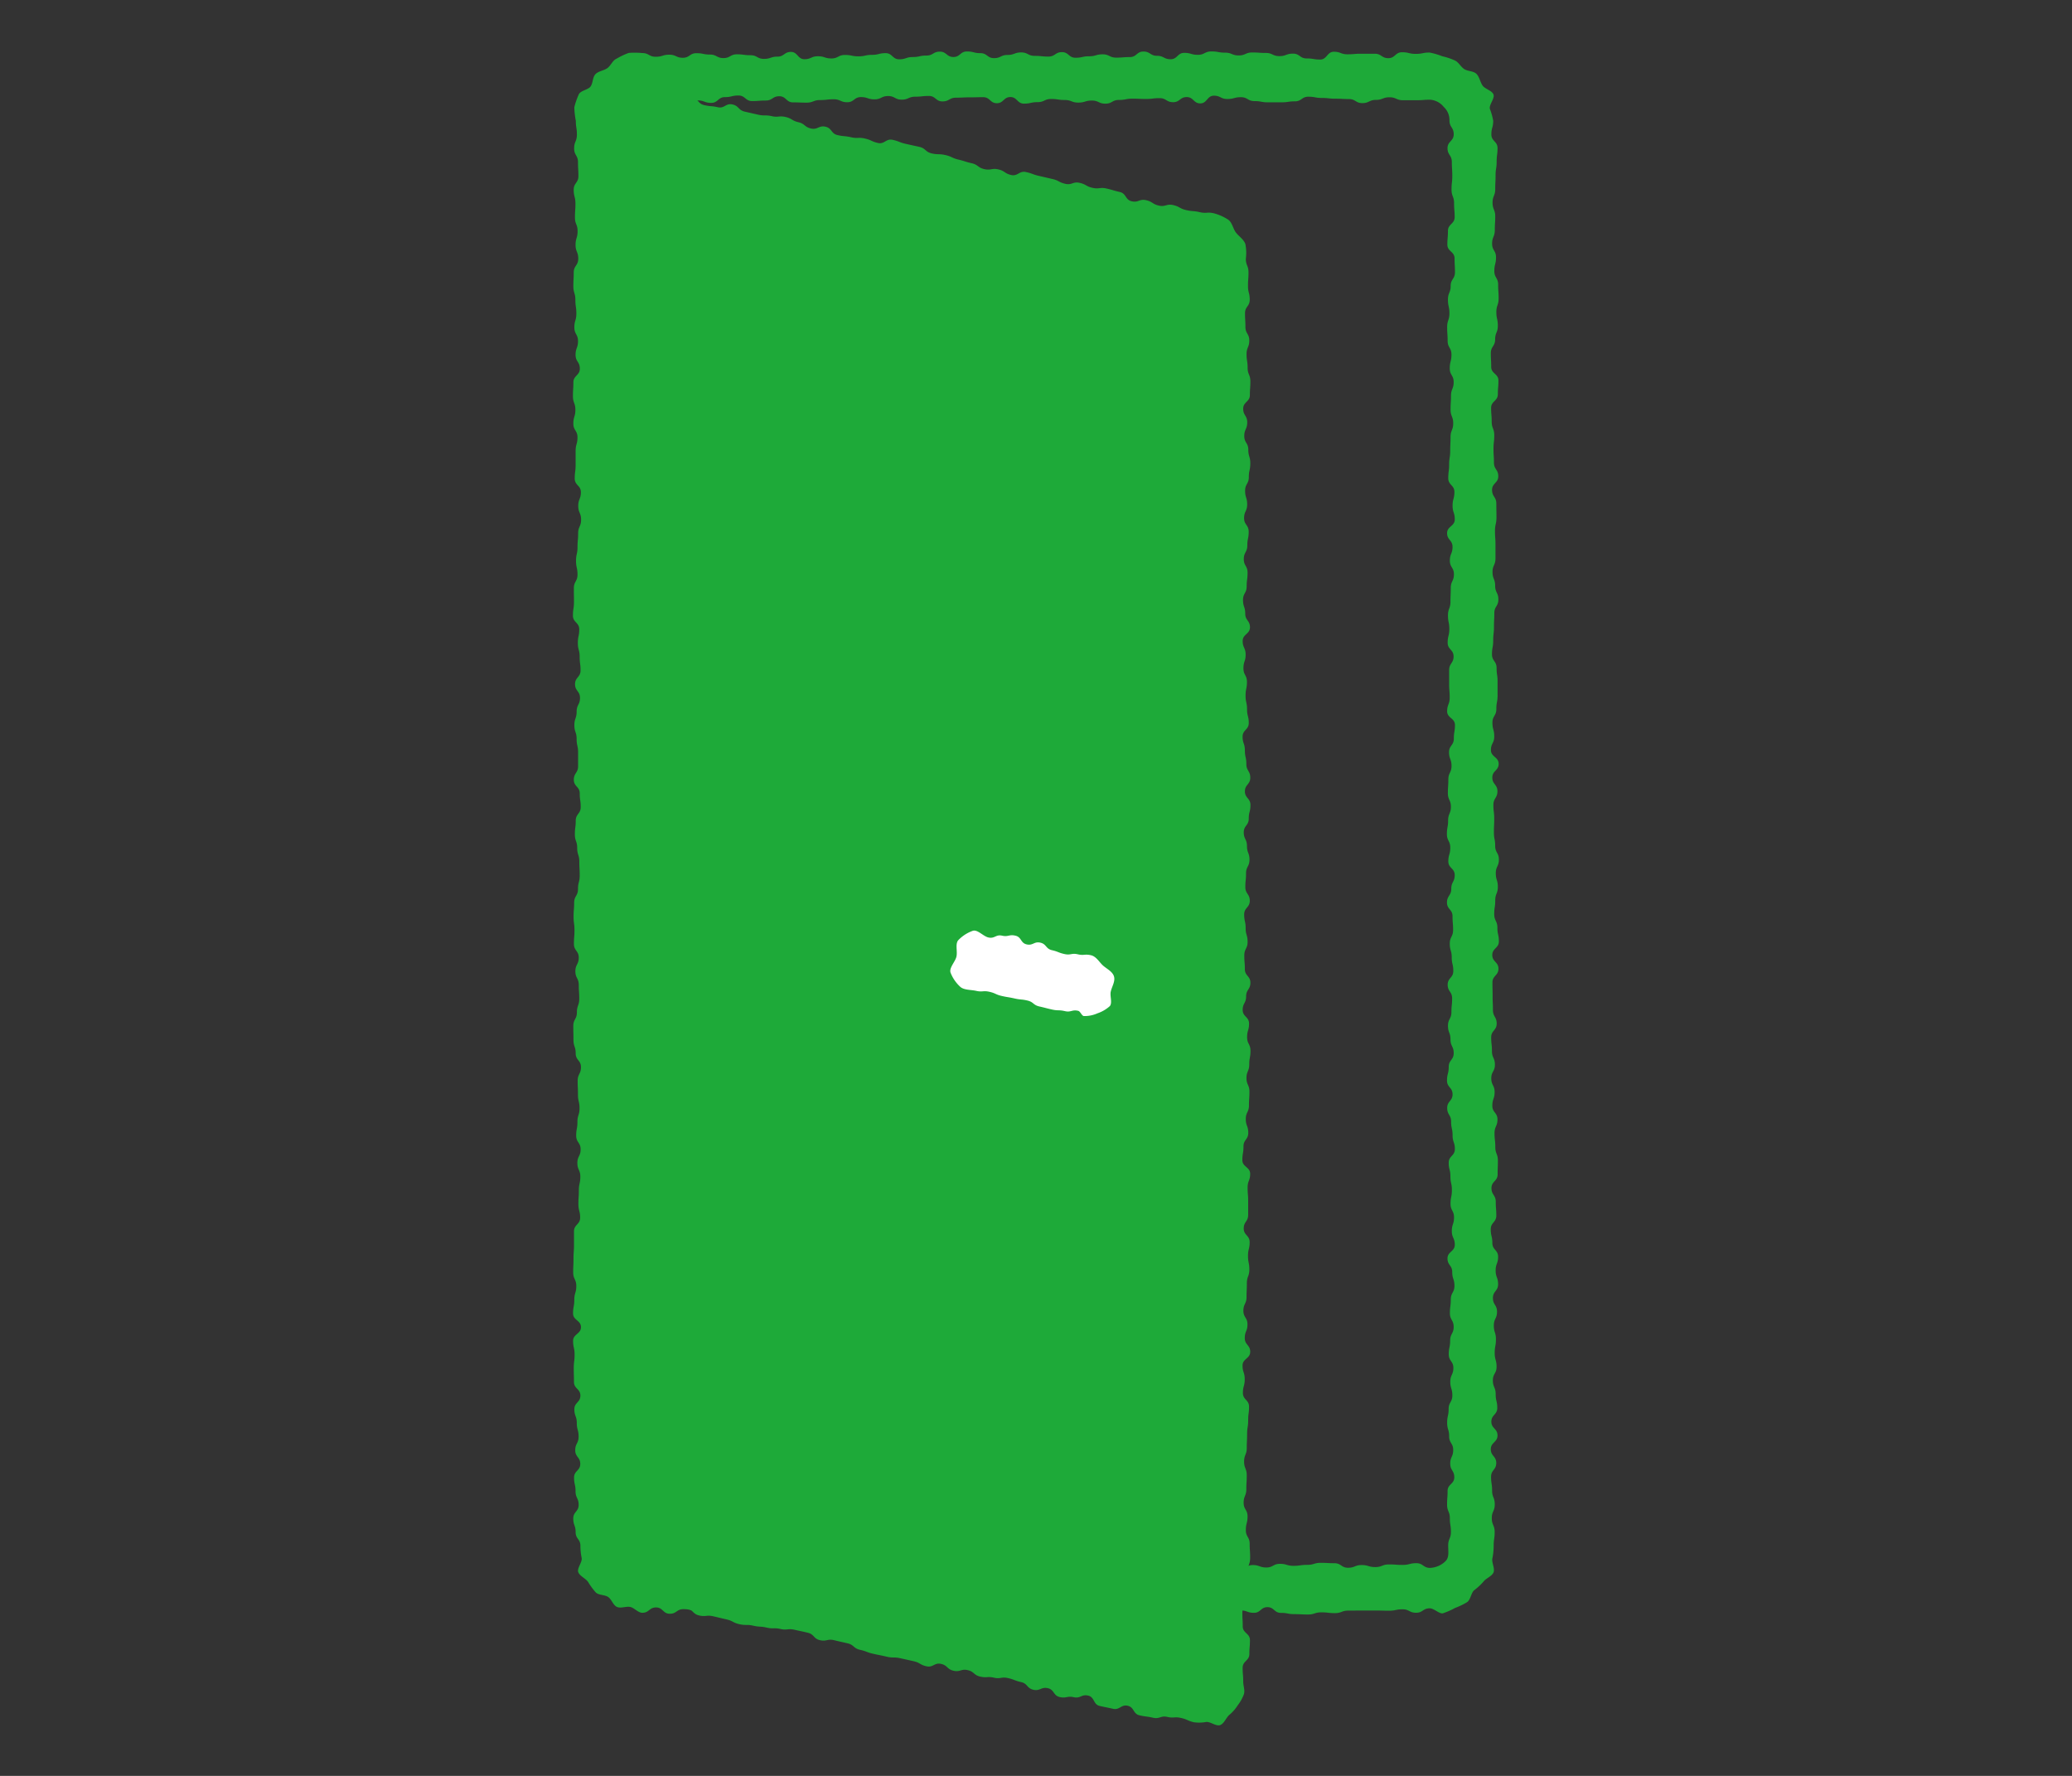 <svg xmlns="http://www.w3.org/2000/svg" width="140" height="120"><rect width="100%" height="100%" fill="#333333" stroke="none"/><path d="M96.6 108.677c-.458 0-.458.3-.917.3s-.458-.232-.917-.232-.458.094-.916.094-.458-.013-.916-.013h-.915c-.457 0-.457.006-.913.006s-.456.17-.912.17-.455-.052-.911-.052-.456.145-.911.145-.456-.024-.912-.024-.455-.085-.911-.085-.456-.387-.911-.387-.456.383-.912.383-.457-.162-.913-.162-.457.049-.914.049-.457.207-.914.207-.458-.345-.916-.345-.459-.114-.918-.114-.459.441-.918.441-.459-.351-.917-.351-.458.159-.916.159-.457-.177-.915-.177-.457.248-.914.248-.457-.1-.915-.1-.457.2-.914.2-.458-.034-.916-.034-.458-.319-.916-.319-.459.158-.918.158-.46-.071-.92-.071-.459.365-.918.365-.458-.393-.917-.393-.458.338-.916.338-.458-.139-.917-.139-.458.016-.917.016-.46-.2-.919-.2-.46-.16-.92-.16-.459.167-.918.167-.459.084-.918.084-.459-.03-.918-.03-.46.216-.92.216-.46-.032-.919-.032-.46-.29-.919-.29-.46-.09-.92-.09-.46.211-.92.211-.458.176-.916.176-.458-.358-.916-.358-.459-.027-.917-.027-.461.171-.922.171-.459-.112-.919-.112-.46.02-.919.02-.461-.05-.923-.05-.46.414-.92.414-.46-.394-.921-.394-.459.173-.918.173-.462-.113-.924-.113-.462.311-.924.311-.464-.427-.928-.427-.463.361-.927.361c-.295 0-.544-.339-.822-.394s-.628.113-.891 0-.361-.515-.6-.675-.634-.107-.838-.311a4.474 4.474 0 01-.512-.7c-.159-.238-.552-.386-.663-.654s.282-.689.225-.976a3.976 3.976 0 01-.084-.815c0-.461-.323-.461-.323-.923s-.16-.461-.16-.922.364-.461.364-.922-.21-.461-.21-.922-.1-.461-.1-.923.419-.461.419-.922-.34-.461-.34-.923.228-.461.228-.923-.123-.461-.123-.923-.165-.461-.165-.923.408-.462.408-.924-.434-.462-.434-.924-.014-.463-.014-.925.056-.463.056-.925-.1-.463-.1-.926.531-.463.531-.926-.534-.463-.534-.926.084-.463.084-.925.135-.463.135-.925-.21-.463-.21-.925.021-.462.021-.924.033-.462.033-.924v-.924c0-.462.416-.462.416-.924s-.118-.461-.118-.923.03-.462.03-.924.1-.462.1-.924-.2-.462-.2-.924.22-.462.22-.924-.3-.462-.3-.924.084-.463.084-.925.142-.463.142-.926-.106-.463-.106-.926-.02-.463-.02-.926.223-.464.223-.927-.356-.463-.356-.926-.151-.462-.151-.925-.011-.463-.011-.925.243-.463.243-.925.159-.462.159-.925-.032-.462-.032-.924-.23-.463-.23-.925.228-.463.228-.925-.326-.463-.326-.925.037-.463.037-.926-.06-.463-.06-.926.038-.464.038-.927.26-.463.26-.927.115-.463.115-.926-.026-.463-.026-.926-.143-.462-.143-.925-.158-.461-.158-.923.059-.46.059-.921.336-.461.336-.922-.065-.46-.065-.921-.4-.46-.4-.921.289-.46.289-.921v-.921c0-.46-.1-.461-.1-.922s-.152-.461-.152-.923.153-.461.153-.923.227-.463.227-.925-.335-.463-.335-.926.372-.464.372-.928-.06-.464-.06-.928-.122-.463-.122-.926.094-.463.094-.926-.426-.462-.426-.925.069-.462.069-.924-.007-.462-.007-.924.247-.463.247-.925-.1-.463-.1-.925.1-.464.1-.927.042-.464.042-.928.2-.464.2-.929-.192-.464-.192-.928.178-.464.178-.927-.416-.463-.416-.927.06-.463.06-.926v-.927c0-.463.126-.465.126-.929s-.279-.465-.279-.93.137-.464.137-.928-.165-.464-.165-.928.03-.464.03-.928.436-.465.436-.93-.288-.465-.288-.929.165-.465.165-.929-.247-.465-.247-.929.135-.465.135-.93-.066-.464-.066-.927-.136-.463-.136-.926.025-.463.025-.927.306-.465.306-.931-.182-.465-.182-.929.137-.465.137-.93-.179-.466-.179-.932.033-.465.033-.931-.117-.466-.117-.932.318-.464.318-.928-.027-.466-.027-.933-.261-.467-.261-.934.185-.469.185-.938-.072-.468-.072-.937a5.281 5.281 0 01-.1-.911 4.948 4.948 0 01.3-.863c.112-.268.646-.31.806-.549s.124-.623.328-.827.544-.23.784-.391.363-.535.631-.646a4.836 4.836 0 01.824-.392 5.06 5.06 0 01.911.008c.458 0 .458.25.917.25s.458-.139.917-.139.458.208.916.208.458-.31.916-.31.457.092.915.092.457.238.913.238.456-.254.912-.254.455.061.911.061.456.247.911.247.456-.151.911-.151.456-.32.912-.32.455.494.911.494.456-.2.912-.2.457.148.913.148.457-.236.913-.236.458.093.915.093.458-.1.916-.1.459-.115.918-.115.459.416.918.416.458-.153.917-.153.458-.1.916-.1.457-.265.914-.265.458.362.915.362.457-.374.914-.374.458.115.915.115.458.336.916.336.458-.216.916-.216.459-.17.918-.17.46.233.92.233.459.047.918.047.458-.3.917-.3.458.38.916.38.458-.1.917-.1.458-.132.917-.132.459.223.919.223.46-.037.92-.037.459-.375.918-.375.459.289.918.289.459.232.918.232.46-.431.92-.431.46.132.919.132.46-.229.919-.229.46.083.92.083.46.188.92.188.458-.2.916-.2.458.032.916.032.459.214.917.214.461-.168.921-.168.46.325.92.325.459.075.919.075.461-.527.922-.527.461.172.921.172.46-.038.92-.038h.919c.459 0 .462.3.923.3s.463-.4.925-.4.464.111.928.111.463-.091.927-.091a4.8 4.8 0 01.868.253 4.4 4.4 0 01.826.274c.268.111.407.427.646.587s.629.125.833.329.246.541.407.781.627.335.739.6-.3.691-.242.977a4.151 4.151 0 01.227.811c0 .462-.124.462-.124.923s.416.461.416.922-.06.461-.06.922-.072.461-.072.922-.023.462-.023.923-.18.461-.18.922.18.462.18.923-.029.461-.029.923-.182.461-.182.923.264.462.264.923-.114.462-.114.924.258.462.258.924.032.463.032.925-.153.463-.153.925.1.463.1.926-.183.463-.183.926-.29.463-.29.926.025.463.025.926.488.462.488.924-.039.463-.039.925-.455.462-.455.924.039.462.039.924.173.462.173.924-.051.462-.051.924.03.462.03.923.292.462.292.924-.419.462-.419.924.288.462.288.924.009.462.009.924-.1.462-.1.925.034.462.034.925v.925c0 .463-.2.463-.2.926s.178.463.178.927.217.463.217.926-.274.463-.274.926-.024.463-.024.925-.051.463-.051.925-.083.463-.083.925.312.463.312.925.066.462.066.925v.924c0 .462-.083.463-.083.925s-.264.463-.264.925.122.463.122.926-.224.463-.224.926.522.464.522.927-.428.463-.428.927.346.463.346.926-.273.463-.273.926.055.463.055.925-.021.462-.021.923.087.461.087.921.25.461.25.922-.209.46-.209.921.138.46.138.921-.176.46-.176.921-.068.461-.068.921.214.461.214.922.1.462.1.923-.445.462-.445.923.417.463.417.925-.406.463-.406.926.011.464.011.928.021.464.021.928.254.463.254.926-.371.463-.371.926.051.462.051.925.2.462.2.924-.245.462-.245.925.225.462.225.924-.154.463-.154.926.348.463.348.926-.2.464-.2.928.053.465.053.929.174.464.174.928-.017.464-.017.927-.416.463-.416.927.29.463.29.926.037.464.037.928-.376.464-.376.928.109.465.109.93.389.464.389.928-.166.464-.166.928.165.464.165.928-.35.465-.35.93.278.465.278.93-.217.464-.217.928.143.465.143.93-.084.465-.084.93.127.463.127.926-.251.463-.251.926.19.463.19.927.108.466.108.931-.4.465-.4.929.416.465.416.93-.454.466-.454.932.369.465.369.931-.35.466-.35.932.07.464.07.928.179.467.179.933-.2.467-.2.935.193.468.193.937-.067.468-.067.937a4.216 4.216 0 01-.087.846c-.057.287.186.684.076.948s-.531.4-.691.638a4.4 4.4 0 01-.631.577c-.2.2-.227.634-.467.795a4.7 4.7 0 01-.806.387 4.776 4.776 0 01-.83.365c-.26.035-.594-.339-.887-.339zM43.4 6.56c-.389 0-.651.421-.906.676s-.609.518-.609.906c0 .462.1.462.1.923s-.014.461-.014.922v.922c0 .461.006.461.006.922s.17.462.17.923-.052.461-.052.922.145.462.145.923-.024.461-.024.923-.085.461-.085.923-.387.462-.387.923.384.462.384.924-.163.462-.163.924.049.463.049.925.207.463.207.925-.345.463-.345.926-.114.463-.114.926.441.463.441.926-.35.463-.35.926.158.462.158.924-.176.463-.176.925.248.462.248.924-.1.462-.1.924.2.462.2.924-.033.462-.033.924-.32.462-.32.923.158.462.158.924-.071.462-.071.924.365.462.365.924-.393.462-.393.924.338.462.338.925-.139.462-.139.925.016.462.016.925-.2.463-.2.926-.16.463-.16.927.167.463.167.926.084.463.084.926-.029.463-.029.925.216.463.216.925-.033.463-.033.925-.29.463-.29.925-.09.462-.09.925.212.462.212.924.175.463.175.925-.358.463-.358.925-.027.463-.027.926.171.463.171.926-.111.464-.111.927.02.463.02.927-.051.463-.051.926.414.463.414.926-.393.463-.393.925.172.462.172.923-.113.461-.113.921.312.461.312.922-.427.46-.427.921.36.46.36.921-.314.46-.314.921.264.461.264.921-.313.461-.313.922.293.462.293.923-.052.462-.052.923.277.463.277.925-.5.463-.5.926.005.464.005.928.323.464.323.928.16.463.16.926-.365.463-.365.926.21.462.21.925.1.462.1.924-.42.462-.42.925.341.462.341.924-.229.463-.229.926.124.463.124.926.164.464.164.928-.408.465-.408.929.434.464.434.928.015.464.015.927-.057.463-.057.927.1.463.1.926-.531.464-.531.928.535.464.535.928-.085.465-.085.93-.135.464-.135.928.21.464.21.928-.021.464-.021.928-.032.465-.032.93v.93c0 .465-.416.464-.416.928s.118.465.118.93-.03.465-.03.93-.1.463-.1.926.2.463.2.926-.22.463-.22.927.3.466.3.931-.083.465-.083.929-.142.465-.142.93.106.466.106.932.019.465.019.931-.223.466-.223.932.357.464.357.928.15.467.15.933.012.467.012.935-.244.468-.244.937-.159.468-.159.937a1.683 1.683 0 00.482 1.082c.255.256.694.22 1.083.22.458 0 .458.227.917.227s.458-.325.917-.325.458.036.916.036.458-.059.916-.059.457.037.915.037.457.261.913.261.456.114.912.114.455-.025.911-.025.456-.144.911-.144.456-.157.911-.157.456.059.912.059.455.336.911.336.456-.065.912-.065.457-.4.913-.4.457.289.913.289h.915c.458 0 .458-.1.916-.1s.459-.152.918-.152.459.153.918.153.458.226.917.226.458-.334.916-.334.457.372.914.372.458-.061.915-.061.457-.121.914-.121.458.094.915.094.458-.426.916-.426.458.069.916.069.459-.007.918-.007.46.247.92.247.459-.1.918-.1.458.1.917.1.458.042.916.042.458.2.917.2.458-.193.917-.193.459.179.919.179.46-.416.92-.416.459.059.918.059h.918c.459 0 .459.125.918.125s.46-.279.92-.279.46.137.919.137.46-.164.919-.164.46.03.92.03.46.435.92.435.458-.287.916-.287.458.165.916.165.459-.247.917-.247.461.134.921.134.46-.065.92-.065.459-.137.919-.137.461.026.922.026.461.306.921.306.46-.182.92-.182.46.137.919.137.462-.179.923-.179.463.033.925.033.464-.117.928-.117.463.318.927.318a1.583 1.583 0 001.05-.462c.255-.255.174-.661.174-1.049 0-.461.185-.461.185-.923s-.072-.461-.072-.922-.187-.461-.187-.922.034-.461.034-.922.453-.461.453-.923-.274-.461-.274-.922.2-.461.2-.923-.273-.461-.273-.923-.135-.461-.135-.923.1-.461.1-.923.251-.462.251-.924-.139-.462-.139-.924.208-.463.208-.925-.311-.463-.311-.925.093-.463.093-.926.238-.463.238-.926-.254-.463-.254-.926.06-.463.06-.925.247-.463.247-.925-.15-.463-.15-.925-.32-.462-.32-.924.493-.462.493-.924-.2-.462-.2-.924.148-.462.148-.924-.236-.461-.236-.923.092-.462.092-.924-.1-.462-.1-.924-.115-.462-.115-.924.416-.462.416-.924-.154-.462-.154-.924-.1-.463-.1-.925-.265-.463-.265-.926.363-.463.363-.926-.375-.463-.375-.926.116-.464.116-.927.336-.463.336-.926-.217-.462-.217-.925-.17-.463-.17-.925.233-.463.233-.925.047-.462.047-.925-.3-.462-.3-.924.38-.463.38-.925-.106-.463-.106-.925-.132-.463-.132-.925.224-.463.224-.926-.038-.463-.038-.926-.375-.464-.375-.927.29-.463.29-.927.232-.463.232-.926-.431-.463-.431-.926.131-.462.131-.925-.228-.461-.228-.923.083-.46.083-.921.188-.461.188-.922-.205-.46-.205-.921.032-.46.032-.921.215-.46.215-.921-.168-.461-.168-.921.324-.461.324-.922.075-.461.075-.923-.527-.461-.527-.923.172-.463.172-.925-.037-.463-.037-.926v-.928c0-.464.3-.464.3-.928s-.4-.463-.4-.926.112-.463.112-.926-.091-.462-.091-.925.168-.462.168-.924.021-.462.021-.924.213-.463.213-.925-.275-.463-.275-.925.181-.464.181-.927-.367-.464-.367-.928.518-.464.518-.929-.147-.464-.147-.928.123-.464.123-.927-.415-.463-.415-.927.059-.463.059-.926.072-.464.072-.927.023-.465.023-.929.18-.465.18-.93-.179-.464-.179-.928.029-.464.029-.928.181-.464.181-.928-.264-.465-.264-.93.115-.465.115-.929-.259-.465-.259-.929-.032-.465-.032-.929.153-.465.153-.93-.1-.464-.1-.927.184-.463.184-.926.29-.463.29-.927-.026-.465-.026-.931-.487-.465-.487-.929.039-.465.039-.93.454-.466.454-.932-.039-.465-.039-.931-.172-.466-.172-.932.05-.464.05-.928-.03-.466-.03-.933-.292-.467-.292-.934.419-.469.419-.938-.287-.468-.287-.937a1.2 1.2 0 00-.389-.914 1.291 1.291 0 00-.915-.485c-.458 0-.458.035-.917.035h-.917c-.458 0-.458-.2-.916-.2s-.458.177-.916.177-.458.217-.915.217-.457-.273-.913-.273-.456-.025-.912-.025-.455-.05-.911-.05-.456-.084-.911-.084-.456.313-.912.313-.455.066-.911.066h-.911c-.456 0-.456-.083-.912-.083s-.457-.264-.913-.264-.457.122-.914.122-.457-.223-.914-.223-.458.521-.916.521-.459-.428-.918-.428-.459.346-.918.346-.459-.273-.917-.273-.458.055-.916.055-.457-.02-.915-.02-.457.086-.914.086-.457.251-.915.251-.457-.21-.914-.21-.458.138-.916.138-.458-.175-.916-.175-.459-.068-.918-.068-.46.213-.92.213-.459.1-.918.1-.458-.445-.917-.445-.458.417-.916.417-.458-.407-.917-.407-.458.011-.917.011-.46.022-.919.022-.46.253-.92.253-.459-.37-.918-.37-.459.05-.918.05-.459.2-.918.2-.46-.244-.92-.244-.46.224-.919.224-.46-.153-.919-.153-.46.348-.92.348-.46-.2-.92-.2-.458.052-.916.052-.458.175-.916.175-.459-.018-.917-.018-.461-.415-.922-.415-.459.29-.919.29-.46.036-.919.036-.461-.375-.923-.375-.46.109-.92.109-.46.389-.921.389-.459-.166-.918-.166-.462.164-.924.164-.462-.349-.924-.349-.486.333-.946.276-.479-.316-.944-.316z" fill="#1eaa39"/><path d="M80.681 116.378c-.45-.1-.43-.19-.88-.292s-.481.031-.931-.071-.511.158-.962.056-.46-.06-.91-.162-.349-.545-.8-.647-.542.307-.992.205-.451-.091-.9-.193-.336-.6-.786-.7-.52.212-.97.11-.493.092-.943-.01-.36-.5-.81-.6-.522.21-.973.107-.38-.417-.832-.519-.436-.168-.887-.271-.491.076-.941-.026-.48.029-.93-.073-.4-.335-.848-.437-.506.143-.957.041-.393-.361-.844-.463-.535.265-.987.162-.419-.242-.87-.344-.451-.1-.9-.2-.474 0-.925-.107-.454-.092-.906-.195-.437-.166-.889-.268-.4-.339-.849-.441-.451-.1-.9-.208-.5.1-.951 0-.382-.4-.832-.506-.451-.1-.9-.2-.485.051-.936-.051-.478.009-.93-.093-.469-.029-.92-.131-.475 0-.927-.1-.426-.222-.879-.325-.451-.108-.9-.211-.486.049-.938-.053-.39-.377-.841-.479-.437-.177-.89-.28-.435-.189-.889-.292-.522.19-.978.087-.4-.33-.86-.434a2.65 2.65 0 01-2.1-1.781 2.841 2.841 0 01-.169-.954c0-.461-.17-.461-.17-.921s.053-.46.053-.921-.145-.46-.145-.921.023-.46.023-.921.086-.46.086-.92.387-.461.387-.922-.384-.46-.384-.921.163-.46.163-.921-.049-.461-.049-.922-.207-.461-.207-.922.344-.461.344-.922.115-.462.115-.923-.441-.462-.441-.923.35-.462.35-.924-.159-.462-.159-.925.177-.462.177-.925-.248-.462-.248-.924.1-.462.1-.924-.195-.462-.195-.923.033-.462.033-.923.32-.462.32-.923-.158-.461-.158-.923.071-.461.071-.922-.365-.461-.365-.922.393-.462.393-.923-.338-.461-.338-.922.138-.461.138-.922-.015-.462-.015-.923.2-.461.2-.923.159-.461.159-.923-.166-.462-.166-.923-.084-.462-.084-.924.029-.463.029-.925-.216-.463-.216-.925.033-.463.033-.925.29-.462.29-.925.089-.462.089-.924-.211-.461-.211-.923-.175-.462-.175-.924.357-.461.357-.923.027-.462.027-.923-.171-.462-.171-.923.112-.462.112-.924-.02-.462-.02-.924.051-.462.051-.924-.415-.462-.415-.925.394-.462.394-.925-.172-.463-.172-.926.113-.462.113-.924-.312-.462-.312-.925.427-.462.427-.924-.36-.46-.36-.921.313-.46.313-.92-.263-.46-.263-.92.313-.46.313-.92-.293-.459-.293-.919.052-.46.052-.92-.277-.46-.277-.92.5-.46.5-.92-.005-.461-.005-.921-.323-.462-.323-.923-.16-.461-.16-.923.365-.462.365-.924-.211-.464-.211-.927-.1-.463-.1-.926.42-.463.42-.925-.341-.463-.341-.925.228-.461.228-.923-.123-.462-.123-.923-.164-.462-.164-.923.408-.462.408-.923-.434-.462-.434-.924-.015-.463-.015-.925.056-.463.056-.926-.1-.465-.1-.929.53-.463.53-.926-.534-.463-.534-.926.084-.462.084-.925.136-.462.136-.925-.21-.463-.21-.926.021-.463.021-.927.032-.464.032-.928v-.927c0-.463.415-.463.415-.927s-.118-.463-.118-.926.03-.464.03-.929.1-.464.1-.928-.2-.463-.2-.927.221-.464.221-.928-.3-.464-.3-.928.083-.463.083-.926.142-.462.142-.924-.106-.463-.106-.926-.019-.465-.019-.929.223-.464.223-.928-.357-.464-.357-.928-.151-.466-.151-.931-.011-.465-.011-.929.244-.466.244-.931.159-.463.159-.927-.033-.466-.033-.931-.229-.467-.229-.933.227-.468.227-.936-.325-.468-.325-.936a3.284 3.284 0 01.171-.908 2.327 2.327 0 011.009-1.515c.226-.181.624-.113.9-.221a2.752 2.752 0 01.833-.075 2.593 2.593 0 01.816.036c.45.1.481-.038.931.064s.486-.051.937.051.438.16.889.263.376.429.826.531.464.039.914.141.538-.29.988-.188.385.384.834.486l.9.205c.45.1.473 0 .922.1s.483-.046.933.056.416.251.866.353.4.323.852.425.526-.223.977-.121.369.466.82.568.464.043.914.145.477-.017.928.085.429.194.879.3.545-.314 1-.211.436.169.887.272.454.1.905.2.4.343.848.445.472.01.923.112.428.2.879.306.443.143.894.245.409.3.86.4.494-.085.945.018.413.276.864.378.544-.3 1-.2.437.16.888.262.449.106.9.208.423.224.874.326.514-.169.967-.066.421.236.872.338.488-.058.94.045.446.132.9.235.356.527.809.629.515-.178.967-.075.415.263.866.366.509-.139.962-.036.425.235.879.338.47.039.926.143.485-.03.941.073a3.351 3.351 0 01.963.425c.279.175.339.634.542.889s.521.455.63.766a3.089 3.089 0 01.031.992c0 .461.18.461.18.921s-.034.46-.034.921.117.46.117.921-.318.46-.318.92.027.461.027.921.261.461.261.921-.184.461-.184.922.072.46.072.921.186.461.186.922-.034.461-.034.922-.452.461-.452.922.273.462.273.923-.2.462-.2.923.273.462.273.924.135.462.135.924-.1.463-.1.925-.251.463-.251.925.139.462.139.924-.208.461-.208.923.311.462.311.923-.093.462-.093.923-.238.461-.238.923.255.461.255.922-.061.461-.061.922-.247.461-.247.923.15.461.15.922.32.461.32.922-.493.462-.493.923.2.461.2.923-.148.461-.148.923.237.461.237.923-.093.462-.093.924.1.463.1.925.116.462.116.925-.417.463-.417.925.154.462.154.924.1.462.1.924.265.462.265.924-.363.462-.363.923.375.462.375.924-.115.461-.115.923-.337.462-.337.923.217.462.217.924.17.462.17.924-.233.462-.233.924-.047.462-.047.925.3.462.3.925-.379.463-.379.925.1.463.1.925.132.462.132.925-.223.462-.223.924.037.46.037.921.375.46.375.92-.289.46-.289.92-.233.46-.233.919.431.46.431.92-.131.46-.131.92.228.46.228.92-.083.46-.083.92-.188.461-.188.921.2.461.2.922-.032.462-.032.924-.215.462-.215.924.168.463.168.927-.324.463-.324.926-.075.463-.075.925.527.462.527.925-.172.461-.172.923.037.461.037.923v.923c0 .462-.3.462-.3.923s.4.462.4.924-.111.463-.111.925.09.463.09.926-.168.464-.168.928-.021.464-.021.927-.213.463-.213.926.276.462.276.925-.182.462-.182.925.367.463.367.926-.518.463-.518.927.147.464.147.928-.123.464-.123.927.415.463.415.926-.059.464-.059.927-.072.464-.072.928-.023.465-.023.929-.18.463-.18.927.179.464.179.928-.028.464-.028.928-.182.463-.182.926.264.462.264.924-.115.463-.115.925.259.465.259.93.032.464.032.928-.153.464-.153.928.1.465.1.931-.184.465-.184.929-.29.466-.29.931.026.463.026.927.487.465.487.931-.039.467-.039.933-.454.468-.454.936.039.468.039.936c0 .3.129.578.046.848a2.737 2.737 0 01-.414.743 2.766 2.766 0 01-.554.64c-.226.181-.358.592-.629.7s-.651-.23-.946-.208a2.627 2.627 0 01-.824.022z" fill="#1eaa39"/><path d="M73.242 68.657c-.147 0-.241-.319-.39-.353-.427-.1-.476.117-.9.02s-.447-.013-.874-.109-.424-.11-.85-.206-.38-.3-.806-.4-.44-.043-.868-.14-.435-.072-.864-.169-.41-.186-.84-.283-.46.035-.89-.062c-.356-.081-.831-.046-1.081-.277a2.539 2.539 0 01-.655-.963c-.1-.324.317-.719.4-1.074s-.1-.868.131-1.118a2.516 2.516 0 01.976-.627c.325-.1.7.369 1.05.45.428.1.5-.218.927-.121s.471-.1.9 0 .337.493.763.59.5-.215.923-.118.357.411.785.509.414.163.843.26.47-.08.9.018.46-.035.891.063c.355.081.551.451.8.682s.65.407.754.742-.135.679-.216 1.035c-.069.3.121.749-.061.977a2.387 2.387 0 01-.837.489 2.133 2.133 0 01-.911.185z" fill="#fff"/></svg>